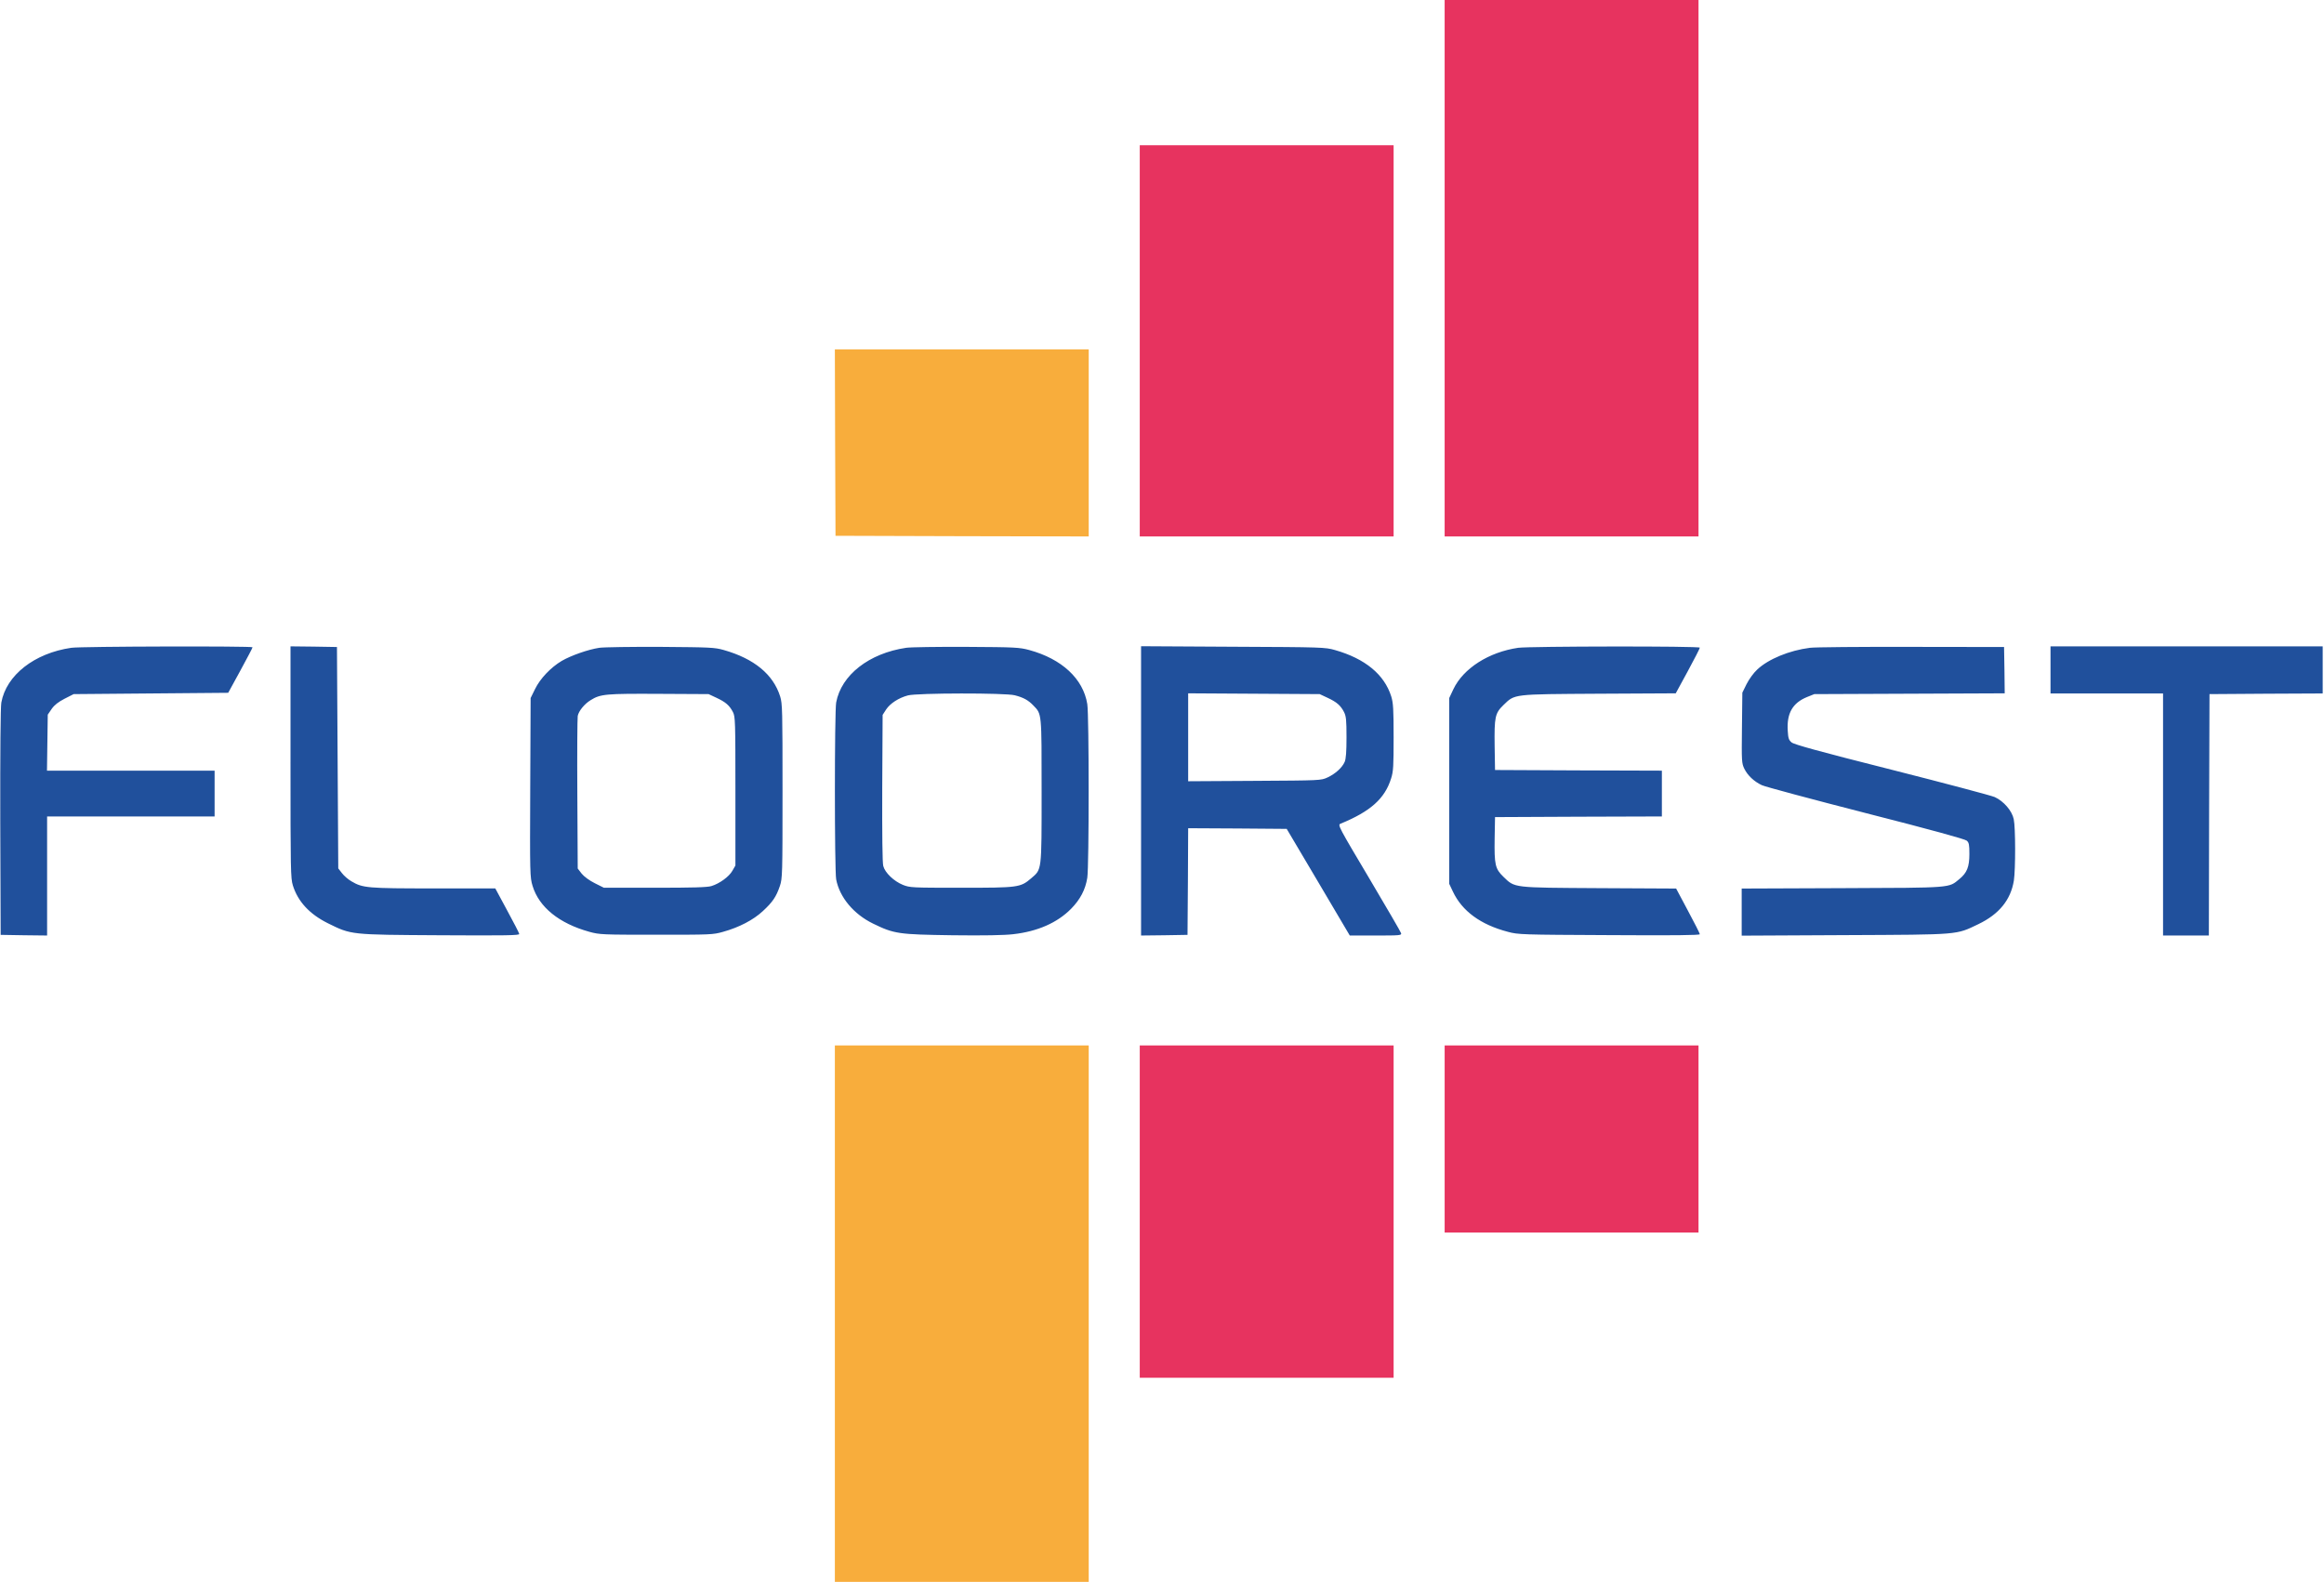 <svg viewBox="0 0 1776 1209" xmlns="http://www.w3.org/2000/svg"><path d="M11040 10040V7990h1940v4100h-1940v-2050zM8710 9485V7990h1940v2990H8710V9485z" style="fill:#e7335f" transform="matrix(.1 0 0 -.1 0 1209)"/><path d="m6382 8708 3-713 968-3 967-2v1430H6380l2-712z" style="fill:#f8ad3c" transform="matrix(.1 0 0 -.1 0 1209)"/><path d="M545 7139c-282-41-497-209-535-419-6-35-9-370-8-915l3-860 178-3 177-2v910h1280v350H359l3 214 3 214 30 44c22 31 51 53 99 78l69 35 591 5 590 5 93 170c51 94 93 173 93 178 0 10-1311 7-1385-4zM2220 6266c0-828 1-888 18-943 39-124 127-219 267-289 181-89 167-88 858-92 509-3 608-1 605 10-1 8-43 89-93 181l-90 167h-470c-508 0-543 3-629 54-25 14-58 43-73 63l-28 36-5 846-5 846-177 3-178 2v-884zM4580 7139c-86-13-216-59-287-100-84-50-165-135-204-215l-34-69-3-684c-3-664-2-687 18-752 49-162 203-287 435-351 77-21 96-22 510-22s433 0 510 22c123 34 232 91 304 158 75 69 103 110 131 193 19 58 20 83 20 725 0 615-1 669-18 723-53 169-199 289-431 355-71 20-103 21-481 24-223 1-434-2-470-7zm895-382c71-33 100-59 126-109 18-35 19-66 19-605v-568l-23-40c-25-45-98-98-160-117-31-10-146-13-432-13h-390l-70 35c-42 21-81 50-100 73l-30 39-3 566c-2 312 0 582 3 600 7 37 51 92 99 121 75 47 117 50 521 48l380-2 60-28zM6925 7139c-284-42-496-208-535-418-13-72-13-1280 0-1352 26-137 134-266 282-338 162-79 195-83 606-89 242-3 397 0 465 8 186 21 336 87 442 194 70 71 110 147 124 237 14 86 14 1242 0 1328-31 193-194 345-444 413-75 20-105 22-480 24-220 1-427-2-460-7zm830-363c67-17 104-38 142-78 65-67 63-51 63-655 0-620 2-595-80-666-82-70-97-72-535-72-381 0-391 1-445 22-69 28-137 93-150 144-7 24-9 240-8 597l3 558 27 42c31 46 95 88 166 107 68 19 747 20 817 1zM8720 6045V4940l178 2 177 3 3 408 2 407 377-2 376-3 241-407 241-408h199c184 0 198 1 193 18-2 9-113 199-245 422-229 385-240 405-219 414 230 94 340 192 388 347 17 53 19 94 19 314 0 217-3 262-18 312-53 168-199 289-431 355-74 21-94 22-778 25l-703 4V6045zm1425 712c71-33 100-59 126-109 16-32 19-60 19-193 0-110-4-165-14-188-19-44-71-91-131-119-50-23-52-23-557-26l-508-3v672l503-3 502-3 60-28zM11602 7139c-225-33-419-157-495-316l-32-68V5335l28-59c70-149 211-253 421-308 78-21 104-22 774-25 498-3 692-1 692 7 0 6-41 87-91 180l-90 169-587 3c-667 4-644 1-733 87-63 61-70 92-67 293l3 163 638 3 637 2v350l-637 2-638 3-3 183c-3 222 3 251 67 313 89 86 66 83 731 87l586 3 92 169c51 94 92 174 92 180 0 13-1298 11-1388-1zM13832 7139c-158-20-318-86-403-166-29-27-62-73-82-112l-32-65-3-269c-3-257-2-270 18-312 25-51 74-98 134-126 22-11 380-107 793-213 502-128 759-199 773-211 17-15 20-31 20-102 0-98-18-144-77-192-83-68-45-66-895-69l-768-3v-360l788 4c889 4 847 1 1021 84 158 76 247 185 271 333 13 86 13 405-1 469-13 64-77 138-145 169-27 12-382 106-788 209-559 141-746 193-765 209-21 18-26 32-29 88-9 134 37 214 148 259l55 22 728 3 727 3-2 177-3 177-710 1c-390 1-738-2-773-7zM15670 6970v-180h860V4940h350l2 923 3 922 433 3 432 2v360h-2080v-180z" style="fill:#20509c" transform="matrix(.1 0 0 -.1 0 1209)"/><path d="M6380 2050V0h1940v4100H6380V2050z" style="fill:#f8ad3c" transform="matrix(.1 0 0 -.1 0 1209)"/><path d="M8710 2830V1560h1940v2540H8710V2830zM11040 3385v-715h1940v1430h-1940v-715z" style="fill:#e7335f" transform="matrix(.1 0 0 -.1 0 1209)"/></svg>